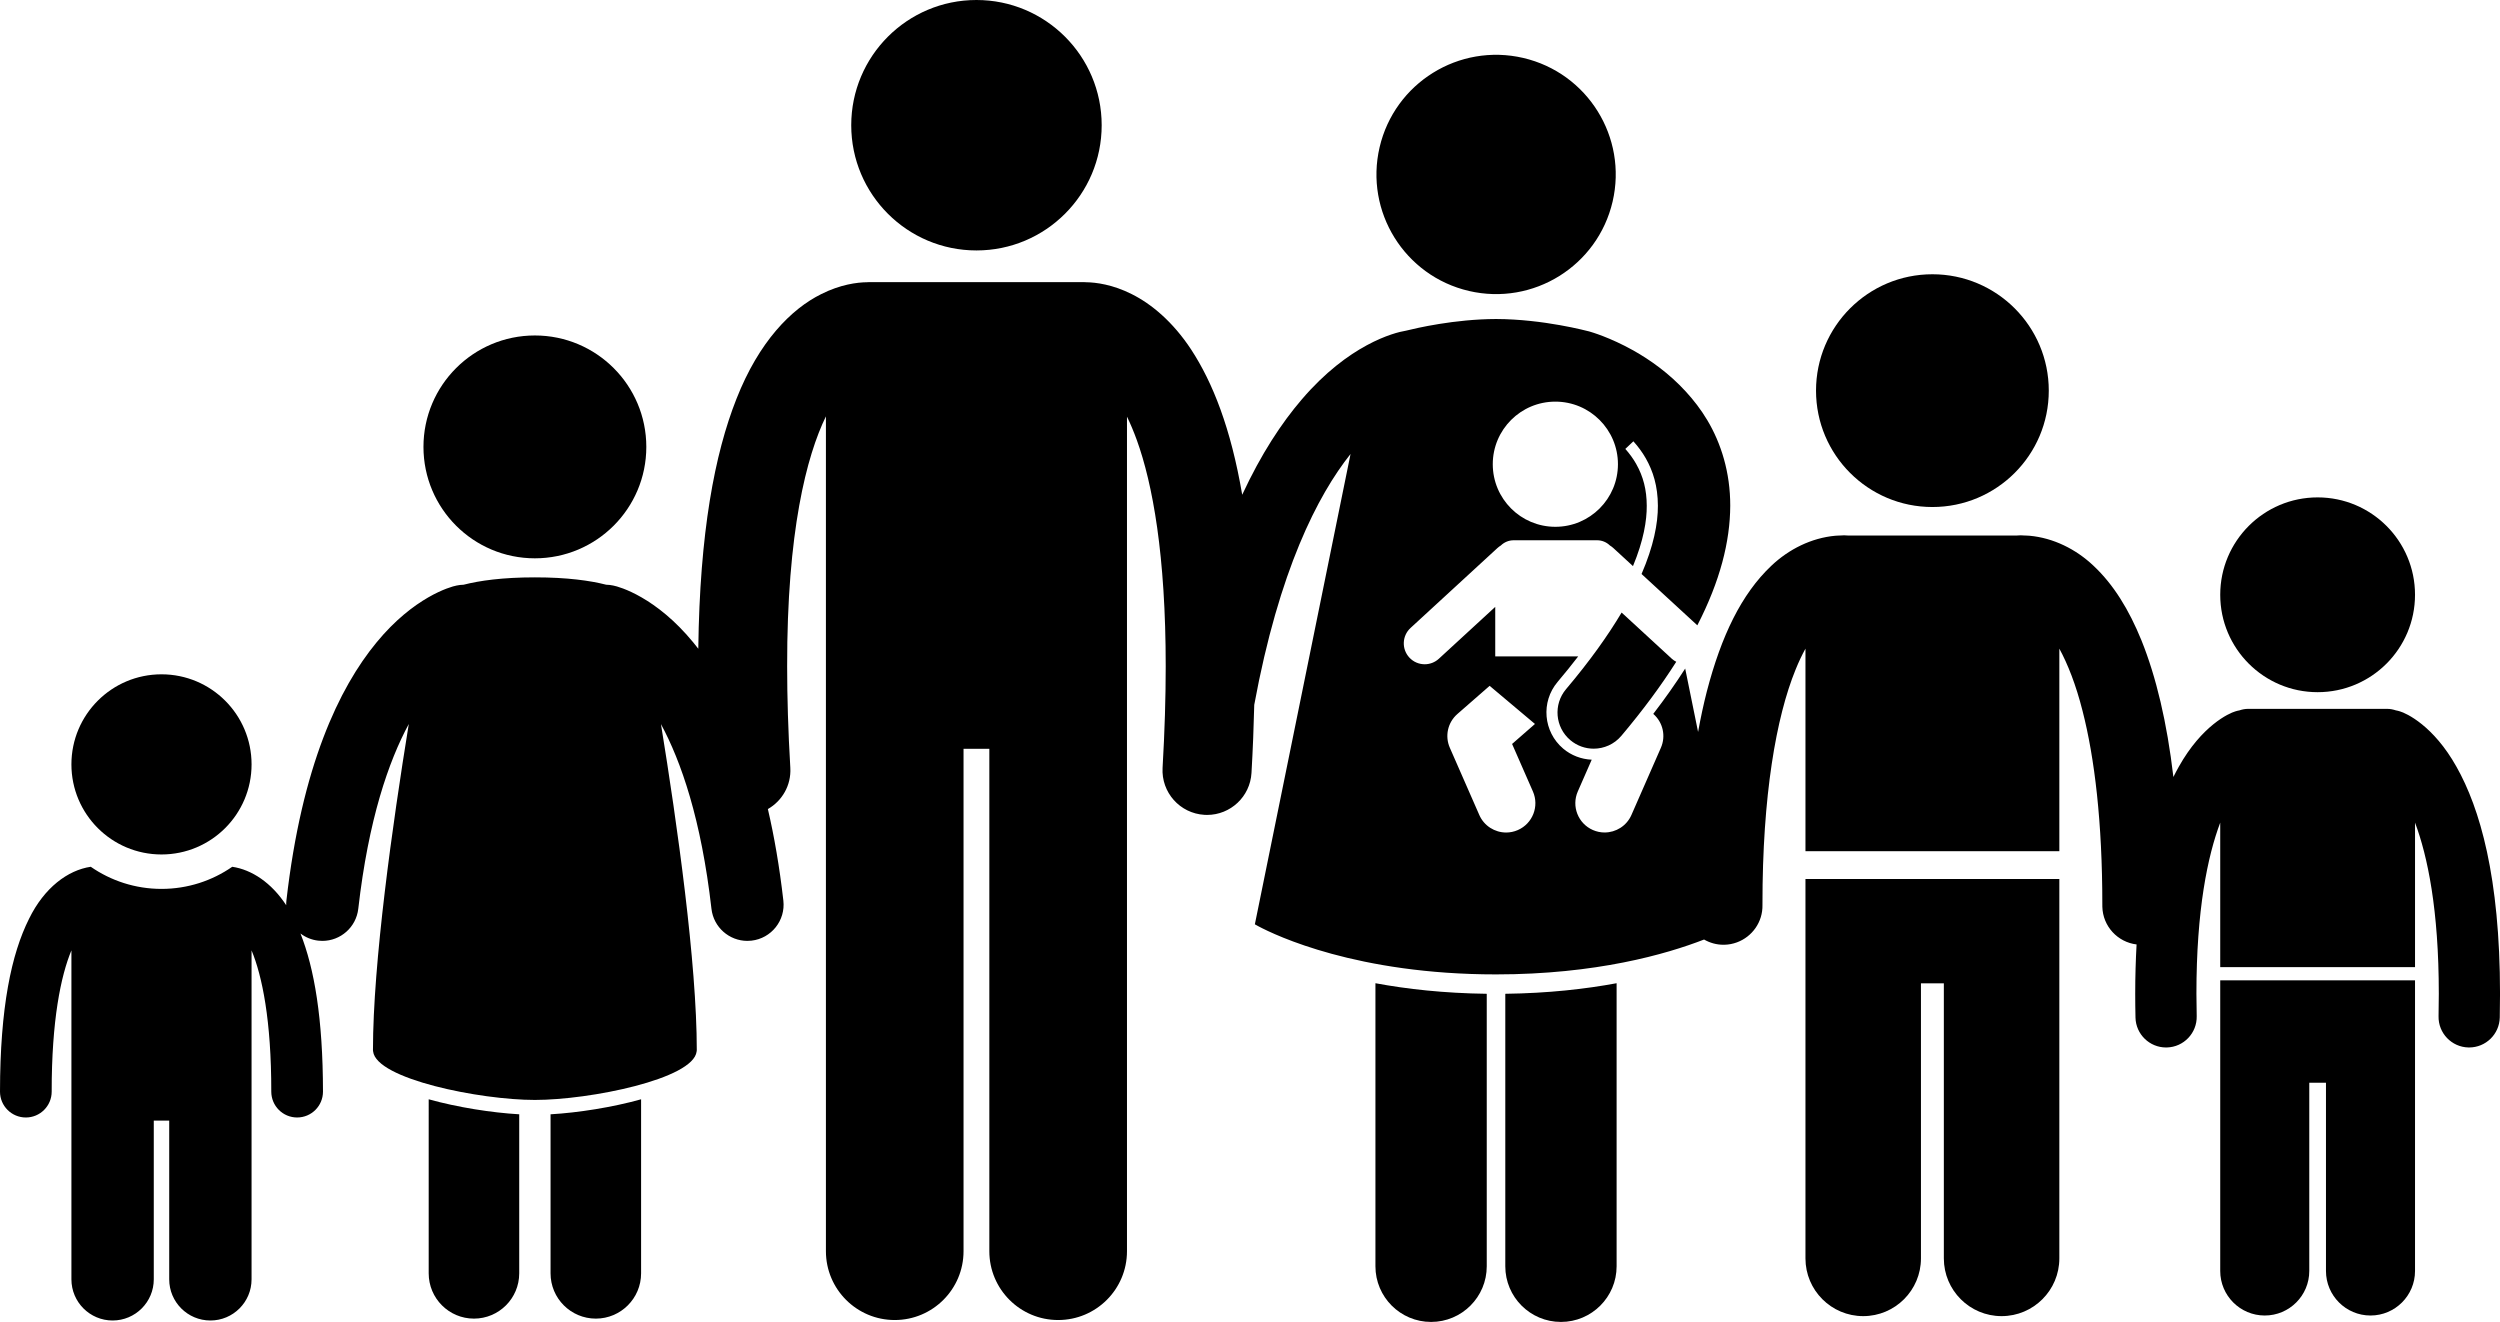 <?xml version="1.0" encoding="UTF-8"?><svg xmlns="http://www.w3.org/2000/svg" xmlns:xlink="http://www.w3.org/1999/xlink" height="237.5" preserveAspectRatio="xMidYMid meet" version="1.0" viewBox="0.0 0.0 449.2 237.5" width="449.2" zoomAndPan="magnify"><g><g id="change1_1"><path d="M247.138,227.525c0,5.523,4.477,10,10,10c5.521,0,10-4.477,10-10v-48.961c-7.705-0.097-14.383-0.855-20-1.898V227.525z" fill="inherit"/><path d="M270.472,227.525c0,5.523,4.476,10,10,10c5.52,0,10-4.477,10-10v-50.859c-5.617,1.042-12.295,1.801-20,1.898V227.525z" fill="inherit"/><path d="M202.496,224.82V74.865c0.592,1.215,1.189,2.608,1.777,4.233c2.82,7.813,5.19,20.629,5.182,40.639 c0,5.514-0.177,11.571-0.563,18.222c-0.257,4.413,3.11,8.195,7.521,8.452c0.158,0.009,0.315,0.014,0.473,0.014 c4.207,0,7.733-3.283,7.981-7.535c0.247-4.304,0.405-8.364,0.496-12.244c4.456-24.182,11.417-37.674,17.303-45.074l-17.194,84.509 c0,0,0.219,0.13,0.64,0.354c3.123,1.661,17.738,8.646,42.693,8.646c17.96,0,30.561-3.618,37.382-6.267 c1.03,0.596,2.221,0.941,3.491,0.942c0.057,0,0.113-0.001,0.17-0.002c0.787-0.018,1.538-0.172,2.239-0.429 c2.738-1.003,4.665-3.659,4.592-6.736c0-0.02,0-0.045,0-0.077c-0.02-19.599,2.488-33.715,5.942-42.177 c0.577-1.435,1.179-2.687,1.784-3.789v24.226v12.166h45.617v-12.166v-24.224c1.49,2.732,2.975,6.45,4.169,11.188 c2.177,8.463,3.559,20.067,3.554,34.771c0,0.026-0.002,0.165,0.003,0.411c0.08,3.521,2.753,6.371,6.151,6.781 c-0.153,2.773-0.244,5.705-0.245,8.855c0,1.382,0.014,2.813,0.049,4.293c0.074,2.99,2.521,5.365,5.498,5.365 c0.045,0,0.092-0.001,0.137-0.002c3.037-0.074,5.439-2.6,5.365-5.635c-0.035-1.375-0.051-2.714-0.051-4.021 c-0.004-15.102,2.02-24.738,4.277-30.744v25.964h35.002v-25.965c2.254,6.002,4.275,15.653,4.272,30.745 c0,1.303-0.015,2.648-0.045,4.037c-0.068,3.036,2.342,5.552,5.377,5.619c0.041,0,0.082,0,0.123,0 c2.984,0.001,5.432-2.383,5.498-5.379c0.032-1.465,0.047-2.89,0.047-4.277c-0.006-21.034-3.637-33.363-7.82-40.773 c-4.151-7.421-9.035-9.631-10.17-9.962c-0.242-0.079-0.488-0.135-0.731-0.181c-0.491-0.16-1.007-0.269-1.55-0.269h-6.027h-12.947 h-6.027c-0.547,0-1.063,0.109-1.555,0.272c-0.244,0.044-0.486,0.1-0.727,0.18h-0.001c-1.136,0.327-6.017,2.538-10.171,9.958 c-0.325,0.577-0.647,1.194-0.964,1.832c-1.153-9.832-3.092-17.964-5.731-24.529c-2.256-5.547-5.024-10.05-8.624-13.426 c-3.157-2.99-7.211-4.999-11.485-5.392c-0.214-0.022-0.43-0.036-0.649-0.036h-0.101c-0.291-0.014-0.581-0.044-0.874-0.042 c-0.256,0-0.509,0.016-0.758,0.042h-30.166c-0.244-0.026-0.492-0.04-0.744-0.04v-0.003c-0.296-0.002-0.588,0.029-0.883,0.043 h-0.092c-0.218,0-0.434,0.013-0.645,0.036c-4.276,0.392-8.334,2.401-11.489,5.393c-5.378,5.087-8.991,12.596-11.596,22.6 c-0.584,2.281-1.105,4.705-1.568,7.261l-2.317-11.391c-1.696,2.658-3.605,5.371-5.736,8.146l0.016,0.014 c1.732,1.517,2.279,3.964,1.354,6.075l-5.292,12.071c-0.866,1.975-2.796,3.15-4.821,3.15c-0.705,0-1.421-0.143-2.109-0.444 c-2.662-1.167-3.874-4.268-2.707-6.93l2.501-5.705c-1.875-0.079-3.684-0.771-5.124-1.986c-3.581-3.025-4.035-8.4-1.014-11.981 c1.343-1.588,2.573-3.117,3.709-4.593h-14.906v-8.897l-10.131,9.318c-0.723,0.664-1.634,0.992-2.545,0.992 c-1.014,0-2.024-0.408-2.764-1.213c-1.406-1.529-1.307-3.904,0.221-5.311l15.613-14.359c0.191-0.176,0.396-0.328,0.609-0.457 c0.597-0.579,1.407-0.939,2.305-0.939h14.996c0.895,0,1.702,0.359,2.297,0.936c0.217,0.13,0.424,0.282,0.617,0.46l3.529,3.247 c1.916-4.62,2.492-8.198,2.475-10.842c-0.011-2.861-0.618-5.257-1.916-7.545c-0.527-0.926-1.174-1.818-1.934-2.671l1.449-1.368 c0.834,0.932,1.593,1.946,2.225,3.053c1.305,2.305,2.164,4.969,2.177,8.52c0.02,3.195-0.777,7.278-2.936,12.271l10.024,9.222 c4.092-7.958,5.888-15.053,5.913-21.492c0.01-5.986-1.648-11.218-4.124-15.37c-1.153-1.934-2.464-3.614-3.838-5.117 c-3.07-3.361-6.49-5.739-9.417-7.392c-4.265-2.385-7.598-3.327-7.938-3.428c-0.017-0.005-0.033-0.007-0.05-0.011 c-0.01-0.002-0.02-0.007-0.03-0.01c-0.292-0.057-8.093-2.19-16.683-2.219c-7.472,0.025-14.343,1.641-16.201,2.1 c-2.17,0.349-10.283,2.49-18.716,12.362c-3.619,4.218-7.29,9.778-10.693,17.116c-2.036-11.94-5.301-20.177-9.175-26.096 c-3.285-4.987-7.128-8.184-10.679-9.957c-3.412-1.719-6.41-2.11-8.212-2.132c-0.121-0.006-0.24-0.019-0.362-0.019h-38.635 c-0.111,0-0.219,0.012-0.329,0.017c-1.8,0.019-4.817,0.402-8.252,2.135c-5.38,2.667-11.179,8.502-15.236,18.838 c-3.909,9.886-6.592,23.986-6.851,44.881c-0.298-0.384-0.595-0.761-0.893-1.122c-6.691-8.153-13.268-10.019-14.391-10.233 c-0.423-0.092-0.845-0.138-1.262-0.146c-2.856-0.731-6.968-1.322-12.811-1.322c-5.847,0-9.96,0.592-12.816,1.324 c-0.416,0.008-0.836,0.054-1.258,0.146c-1.122,0.213-7.698,2.081-14.39,10.232c-6.711,8.138-13.433,22.197-16.187,46.372 c-0.032,0.281-0.039,0.559-0.036,0.834c-2.663-4.064-6.204-6.387-9.692-6.906c-3.613,2.503-7.993,3.975-12.712,3.975 c-4.72,0-9.1-1.472-12.713-3.976c-4.135,0.614-8.347,3.754-11.083,9.334C2.041,171.425,0.018,181.017,0,196.145 c0,2.565,2.077,4.646,4.643,4.646c2.564,0,4.644-2.081,4.644-4.646c-0.015-12.777,1.637-20.795,3.545-25.383v59.107 c0,4.086,3.315,7.398,7.399,7.398c4.087,0,7.399-3.313,7.399-7.398v-28.524h2.774v28.524c0,4.086,3.312,7.398,7.398,7.398 c4.085,0,7.398-3.313,7.398-7.398v-59.104c1.909,4.589,3.56,12.606,3.544,25.379c0,2.565,2.078,4.646,4.645,4.646 c2.565,0,4.645-2.081,4.645-4.646c-0.017-13.161-1.553-22.128-4.046-28.415c0.899,0.685,1.985,1.149,3.19,1.287 c0.25,0.028,0.498,0.043,0.744,0.043c3.261,0,6.073-2.447,6.453-5.765c1.835-16.066,5.446-26.49,9.077-33.209 c-2.927,18.035-6.438,42.933-6.438,58.604c0,0.078,0.018,0.154,0.027,0.23c0.566,4.964,19.209,8.719,29.066,8.719 c9.858,0,28.5-3.755,29.066-8.719c0.009-0.077,0.027-0.153,0.027-0.23c0-15.664-3.51-40.549-6.437-58.582 c3.628,6.718,7.24,17.133,9.073,33.187c0.378,3.316,3.19,5.765,6.452,5.765c0.246,0,0.493-0.014,0.743-0.042 c3.566-0.406,6.129-3.628,5.723-7.195c-0.696-6.107-1.646-11.566-2.783-16.45c2.559-1.46,4.22-4.276,4.034-7.418 c-0.393-6.65-0.57-12.708-0.57-18.221c-0.035-24.217,3.497-37.821,6.966-44.92V224.82c0,6.83,5.537,12.363,12.363,12.363 c6.828,0,12.365-5.533,12.365-12.363v-90.271h4.635v90.271c0,6.83,5.537,12.363,12.363,12.363 C196.959,237.184,202.496,231.65,202.496,224.82z M261.864,128.292l5.793-5.062l8.145,6.852l-4.11,3.592l3.743,8.539 c1.166,2.661-0.046,5.765-2.707,6.93c-0.686,0.302-1.404,0.444-2.107,0.444c-2.024-0.001-3.956-1.177-4.82-3.149l-5.293-12.073 C259.58,132.256,260.127,129.807,261.864,128.292z M279.464,94.656c-6.21,0-11.244-5.034-11.244-11.245 c0-6.21,5.034-11.246,11.244-11.246c6.211,0,11.248,5.036,11.248,11.246C290.712,89.622,285.675,94.656,279.464,94.656z" fill="inherit"/><circle cx="175.45" cy="22.5" fill="inherit" r="22.5"/><ellipse cx="268.805" cy="31.333" fill="inherit" rx="21.496" ry="21.495" transform="rotate(-76.891 268.82 31.331)"/><path d="M300.399,118.369l-9.027-8.306c-2.445,4.111-5.693,8.688-9.987,13.768c-2.316,2.743-1.968,6.843,0.775,9.161 c1.22,1.029,2.708,1.531,4.189,1.531c1.85,0,3.686-0.783,4.973-2.307c3.947-4.684,7.199-9.105,9.867-13.307 C300.911,118.763,300.642,118.592,300.399,118.369z" fill="inherit"/><path d="M77.027,228.795c0,4.491,3.641,8.134,8.133,8.134c4.492,0,8.133-3.643,8.133-8.134v-28.578 c-4.945-0.285-11.133-1.257-16.266-2.698V228.795z" fill="inherit"/><path d="M98.924,228.795c0,4.491,3.643,8.134,8.135,8.134c4.49,0,8.133-3.643,8.133-8.134V197.52 c-5.133,1.44-11.321,2.413-16.268,2.698V228.795z" fill="inherit"/><path d="M324.405,157.939v68.168c0,5.729,4.647,10.375,10.378,10.375c5.727,0,10.374-4.646,10.374-10.375v-49.417h4.113v49.417 c0,5.729,4.646,10.375,10.377,10.375c5.728,0,10.375-4.646,10.375-10.375v-68.168H324.405z" fill="inherit"/><circle cx="347.214" cy="70.19" fill="inherit" r="20.911"/><circle cx="96.109" cy="80.298" fill="inherit" r="20.021"/><path d="M398.93,228.371c0,4.418,3.582,8,8,8c4.418,0,8.001-3.582,8.001-8v-33.825h3v33.825c0,4.418,3.583,8,8.001,8s8-3.582,8-8 V176.15H398.93V228.371z" fill="inherit"/><circle cx="29.017" cy="137.346" fill="inherit" r="16.185"/><circle cx="416.431" cy="106.871" fill="inherit" r="17.5"/></g></g></svg>